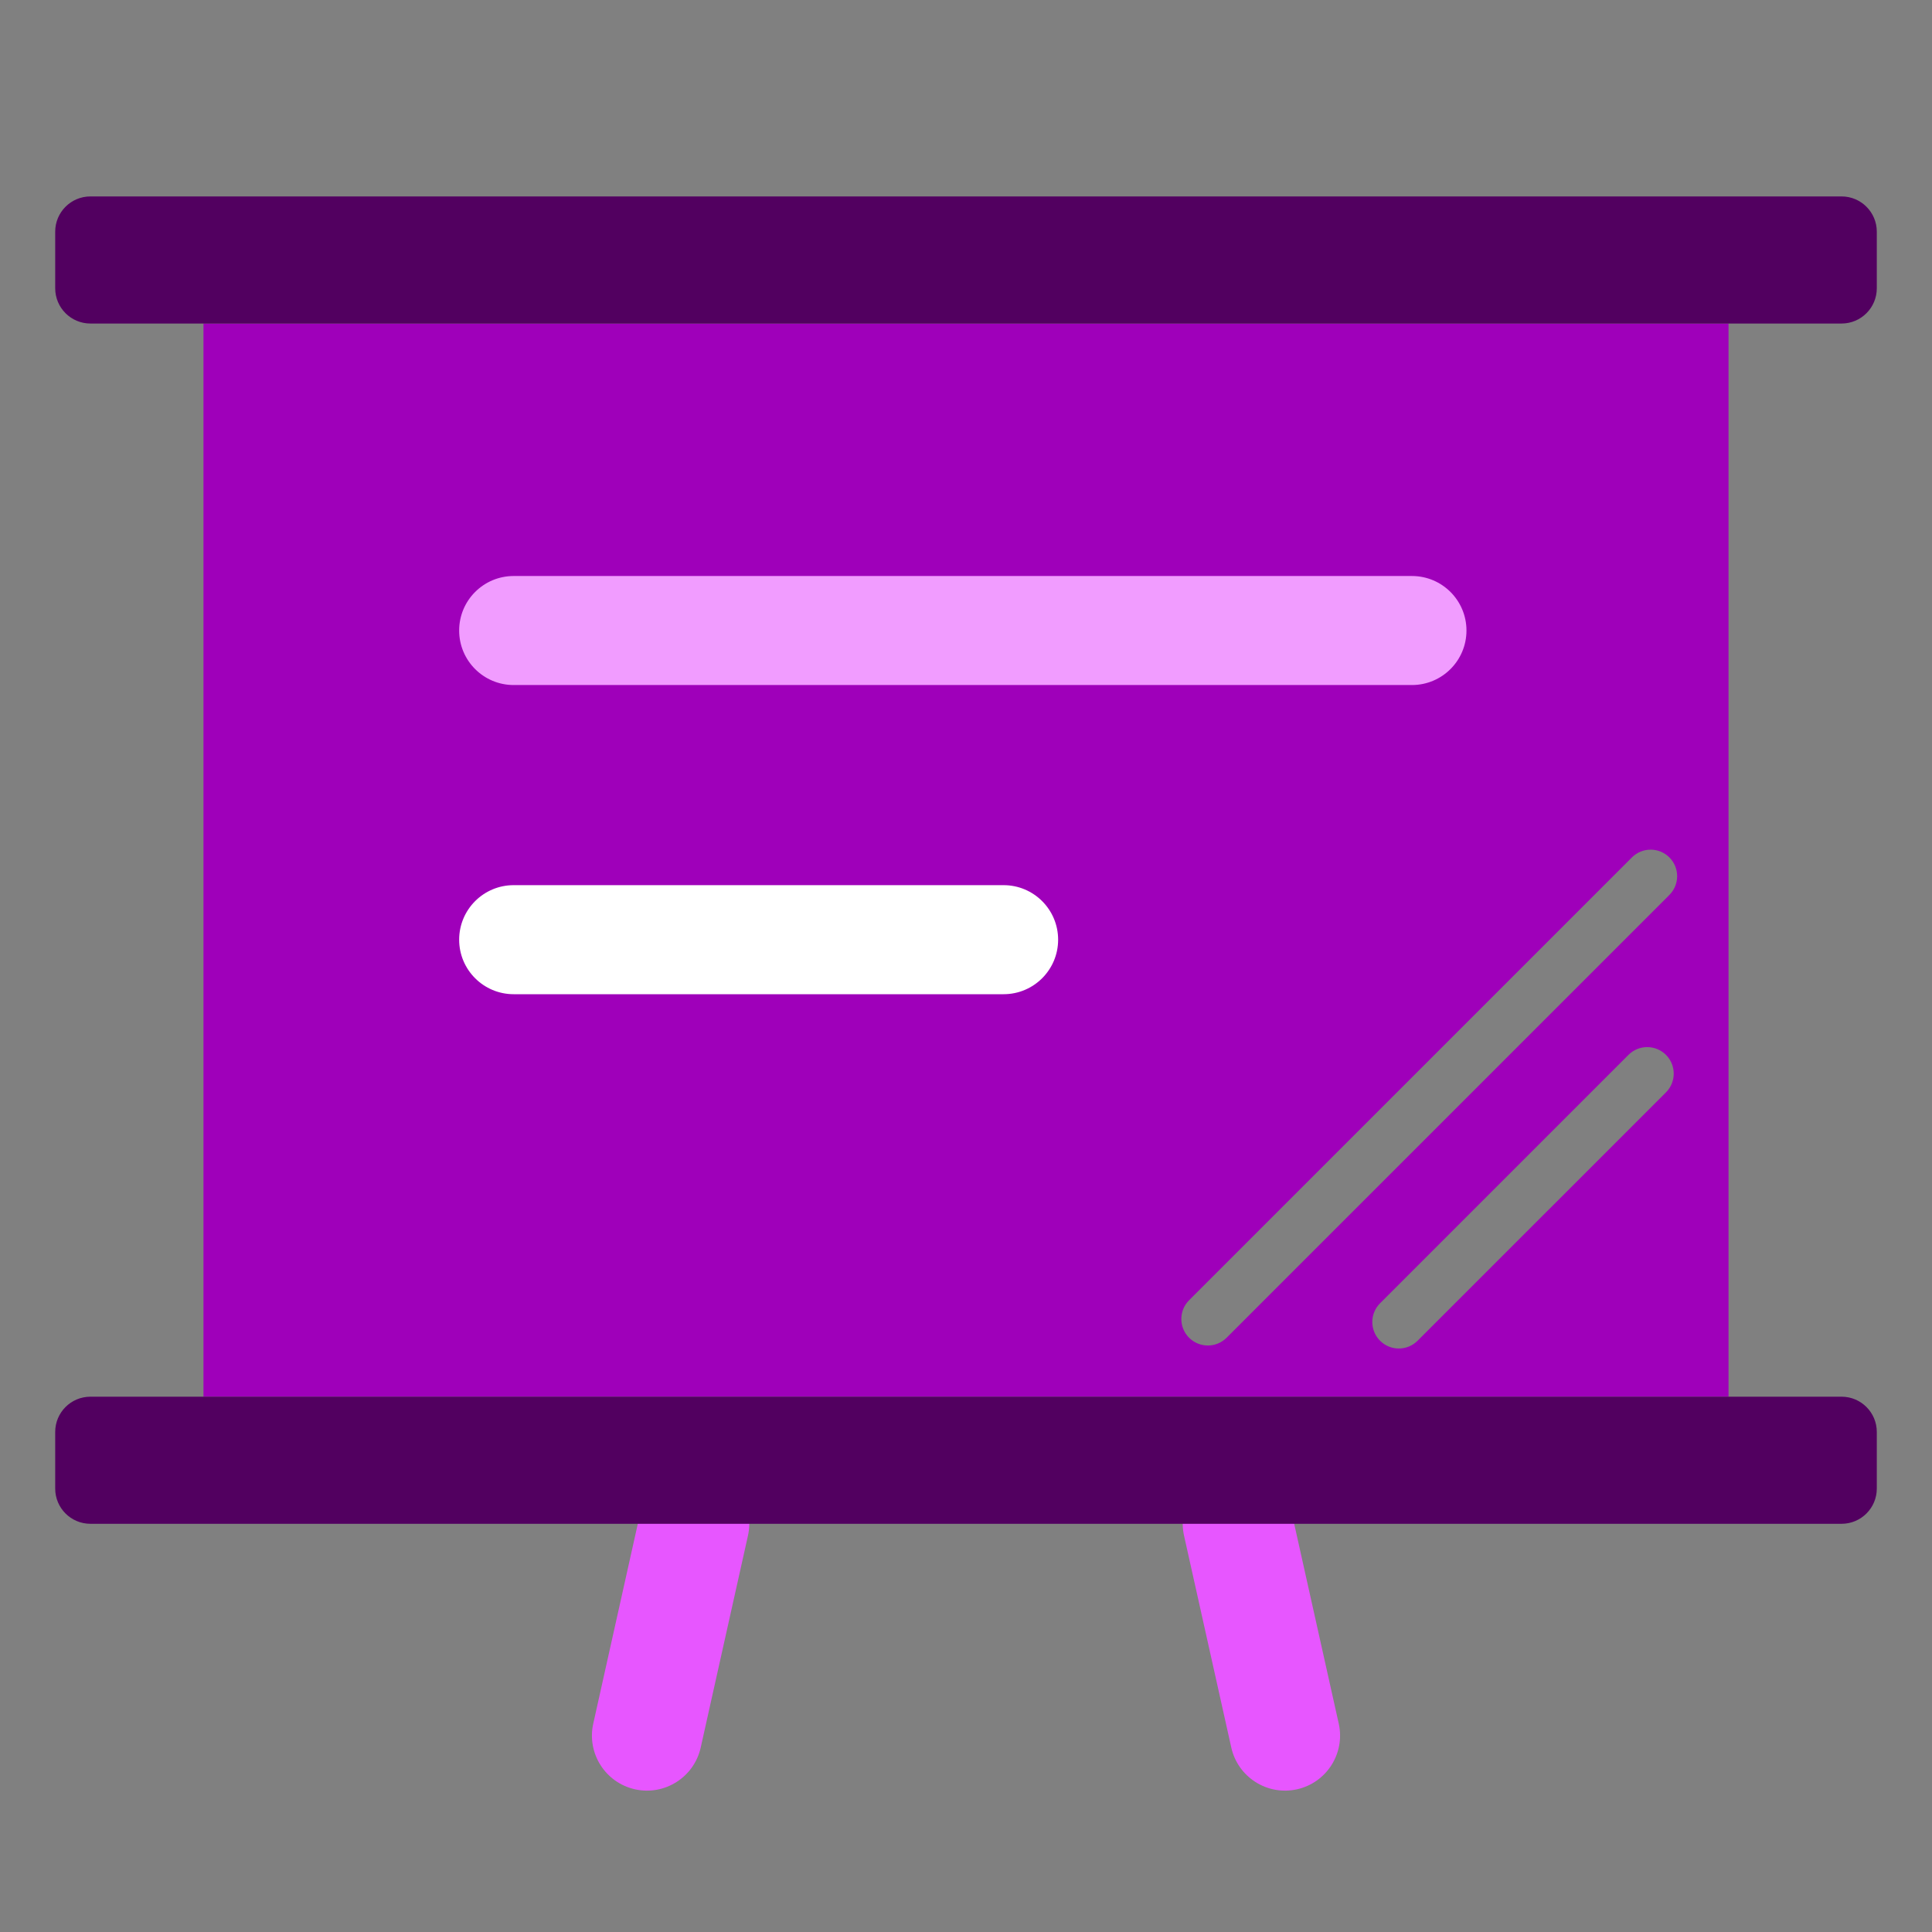 <svg width="70" height="70" viewBox="0 0 70 70" fill="none" xmlns="http://www.w3.org/2000/svg">
<rect x="0" y="0" width="70" height="70" fill="#808080" stroke="none"/>
<path fill-rule="evenodd" clip-rule="evenodd" d="M7.372 11.722H62.628V50.606H7.372V11.722ZM60.361 38.22C60.736 38.596 60.736 39.204 60.361 39.579L51.361 48.578C50.986 48.953 50.378 48.953 50.003 48.578C49.627 48.203 49.627 47.595 50.003 47.219L59.002 38.22C59.377 37.845 59.985 37.845 60.361 38.22ZM59.127 31.066L43.083 47.11C42.708 47.485 42.708 48.094 43.083 48.469C43.459 48.844 44.067 48.844 44.442 48.469L60.485 32.425C60.86 32.05 60.86 31.441 60.485 31.066C60.11 30.691 59.502 30.691 59.127 31.066Z" fill="#9F00BA"/>
<path fill-rule="evenodd" clip-rule="evenodd" d="M44.414 53.264C45.489 53.024 46.555 53.701 46.794 54.776L48.505 62.449C48.745 63.524 48.068 64.59 46.993 64.83C45.918 65.069 44.852 64.392 44.612 63.317L42.901 55.644C42.661 54.569 43.339 53.503 44.414 53.264Z" fill="#E756FF"/>
<path fill-rule="evenodd" clip-rule="evenodd" d="M25.586 53.264C24.511 53.024 23.445 53.701 23.206 54.776L21.495 62.449C21.255 63.524 21.932 64.59 23.007 64.83C24.082 65.069 25.148 64.392 25.388 63.317L27.099 55.644C27.339 54.569 26.661 53.503 25.586 53.264Z" fill="#E756FF"/>
<path d="M2 8.394C2 7.689 2.571 7.117 3.276 7.117H66.724C67.428 7.117 68 7.689 68 8.394V10.445C68 11.15 67.428 11.722 66.724 11.722H3.276C2.571 11.722 2 11.15 2 10.445V8.394Z" fill="#520060"/>
<path d="M2 51.882C2 51.177 2.571 50.605 3.276 50.605H66.724C67.428 50.605 68 51.177 68 51.882V53.934C68 54.639 67.428 55.21 66.724 55.21H3.276C2.571 55.21 2 54.639 2 53.934V51.882Z" fill="#520060"/>
<path d="M16.636 22.845C16.636 21.754 17.52 20.87 18.611 20.87H51.157C52.248 20.87 53.133 21.754 53.133 22.845C53.133 23.936 52.248 24.82 51.157 24.82H18.611C17.52 24.82 16.636 23.936 16.636 22.845Z" fill="#F19CFF"/>
<path d="M16.636 34.047C16.636 32.956 17.52 32.071 18.611 32.071H36.362C37.453 32.071 38.338 32.956 38.338 34.047C38.338 35.137 37.453 36.022 36.362 36.022H18.611C17.52 36.022 16.636 35.137 16.636 34.047Z" fill="white"/>
</svg>
